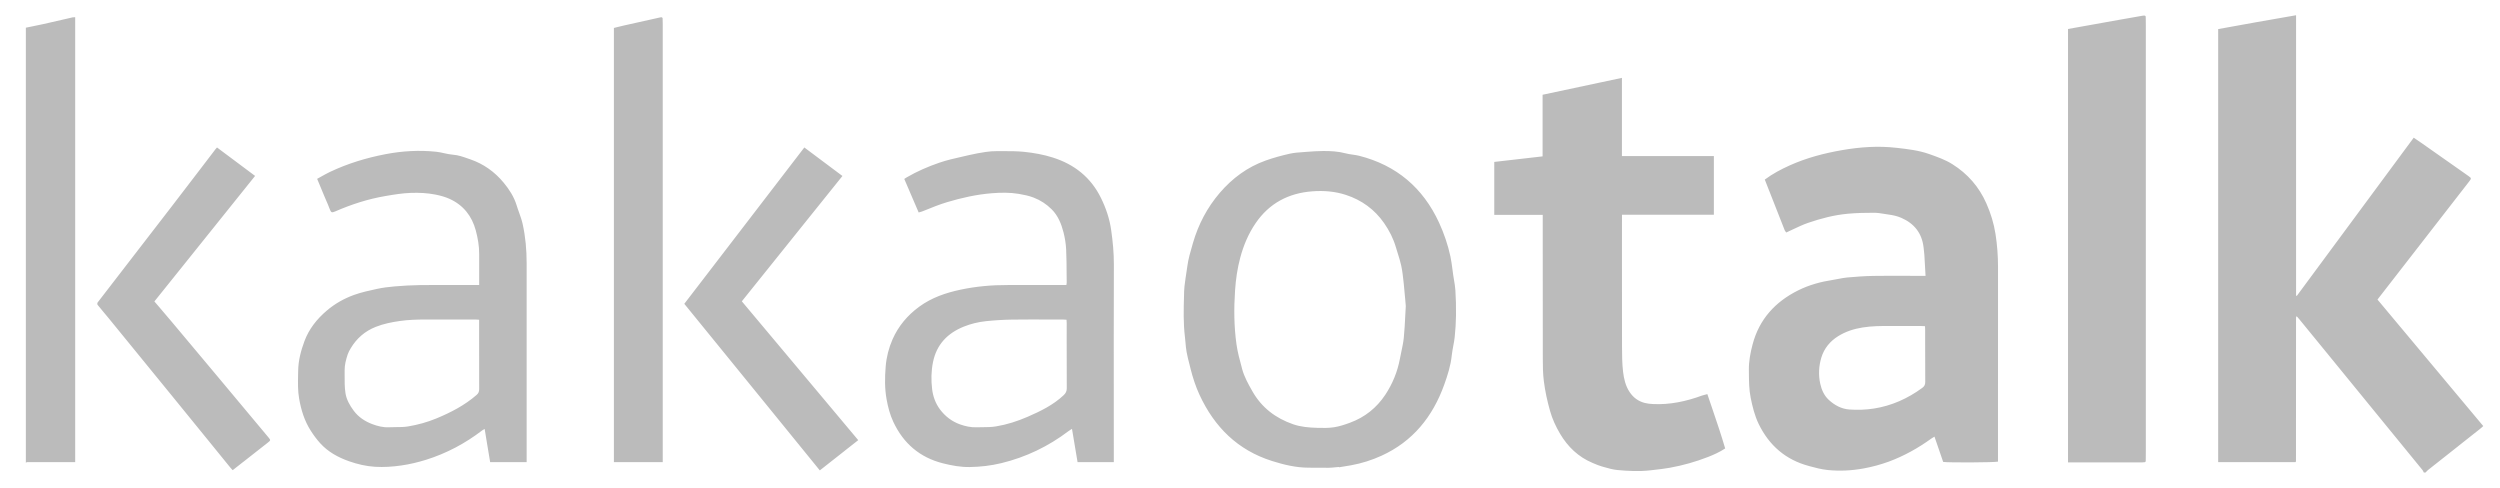 <svg xmlns="http://www.w3.org/2000/svg" width="82" height="16" viewBox="0 0 82 16" fill="none">
    <g clip-path="url(#clip0_12605_579)">
        <path fill-rule="evenodd" clip-rule="evenodd" d="M79.502 15.5C79.497 15.491 79.492 15.481 79.488 15.471C79.478 15.45 79.468 15.43 79.454 15.413C78.71 14.501 77.965 13.59 77.22 12.678L76.317 11.572L75.413 10.466C75.396 10.446 75.379 10.426 75.362 10.407L75.362 10.407C75.353 10.397 75.344 10.387 75.335 10.377L75.332 10.379C75.327 10.381 75.324 10.382 75.321 10.384C75.318 10.386 75.314 10.389 75.313 10.392L75.313 10.393C75.311 10.41 75.31 10.428 75.31 10.445C75.309 12.004 75.308 13.563 75.308 15.123L75.308 15.126L75.308 15.13L75.307 15.133L75.307 15.134L75.306 15.136C75.305 15.138 75.304 15.14 75.3 15.145C75.298 15.147 75.295 15.151 75.291 15.157H72.756V0.954C73.603 0.799 74.448 0.649 75.311 0.5V9.696L75.336 9.704L77.927 6.198L79.17 4.516L79.269 4.584L79.27 4.584L79.271 4.585L79.271 4.585C79.332 4.626 79.39 4.666 79.449 4.707C79.954 5.062 80.459 5.417 80.964 5.772C81.066 5.844 81.067 5.851 80.985 5.957L78.024 9.77C78.01 9.786 77.998 9.804 77.982 9.826C78.7 10.685 79.417 11.542 80.135 12.401L80.181 12.456L80.277 12.571L80.324 12.627L80.364 12.675L81.451 13.975C81.438 13.986 81.427 13.997 81.415 14.008C81.393 14.028 81.372 14.047 81.35 14.064C81.108 14.256 80.865 14.448 80.622 14.639L80.607 14.652C80.283 14.907 79.96 15.163 79.637 15.418C79.617 15.434 79.599 15.454 79.582 15.473L79.582 15.473L79.582 15.473L79.581 15.473C79.573 15.482 79.565 15.492 79.556 15.5H79.503H79.502ZM1.036 0.87L1.036 0.87C1.163 0.845 1.29 0.819 1.416 0.791C1.623 0.744 1.83 0.697 2.037 0.649L2.037 0.649C2.151 0.623 2.265 0.596 2.38 0.57C2.396 0.566 2.413 0.566 2.433 0.566C2.443 0.565 2.454 0.565 2.466 0.564V15.159H0.876L0.848 15.156C0.848 10.407 0.848 5.658 0.848 0.908C0.911 0.895 0.973 0.883 1.036 0.87L1.036 0.87L1.036 0.87L1.036 0.87L1.036 0.87L1.036 0.87L1.036 0.87L1.036 0.87L1.036 0.87L1.036 0.87L1.036 0.87L1.036 0.87L1.036 0.87ZM0.876 15.16L0.848 15.157V15.183L0.876 15.16ZM63.158 9.048L63.149 8.888L63.149 8.887C63.139 8.703 63.13 8.53 63.119 8.357C63.115 8.292 63.107 8.228 63.099 8.164L63.093 8.112C63.039 7.647 62.787 7.33 62.362 7.145C62.227 7.087 62.085 7.055 61.937 7.036C61.889 7.029 61.841 7.022 61.794 7.014C61.687 6.996 61.581 6.979 61.472 6.979C61.185 6.979 60.901 6.984 60.614 7.01C60.162 7.051 59.729 7.164 59.305 7.31C59.138 7.367 58.977 7.444 58.814 7.521C58.74 7.556 58.665 7.592 58.589 7.626C58.585 7.619 58.579 7.611 58.573 7.604C58.559 7.587 58.544 7.568 58.536 7.547C58.366 7.117 58.198 6.687 58.03 6.258L58.028 6.255L57.885 5.89C58.147 5.696 58.419 5.553 58.701 5.426C59.253 5.177 59.833 5.026 60.427 4.923C61.013 4.822 61.605 4.78 62.198 4.848L62.221 4.85C62.576 4.891 62.932 4.931 63.272 5.051L63.278 5.053C63.538 5.145 63.798 5.236 64.034 5.383C64.54 5.699 64.914 6.13 65.153 6.672C65.295 6.993 65.399 7.328 65.453 7.678C65.508 8.032 65.535 8.388 65.535 8.749C65.532 10.32 65.533 11.892 65.534 13.463L65.534 15.039V15.141C65.433 15.17 63.91 15.178 63.736 15.151C63.644 14.883 63.55 14.61 63.451 14.322C63.438 14.33 63.424 14.338 63.412 14.345C63.387 14.359 63.365 14.372 63.345 14.387C62.915 14.697 62.456 14.954 61.958 15.139C61.687 15.238 61.41 15.313 61.126 15.365C60.735 15.437 60.339 15.456 59.944 15.416C59.74 15.395 59.538 15.341 59.338 15.287L59.33 15.284C58.571 15.081 58.032 14.614 57.688 13.913C57.553 13.635 57.481 13.34 57.421 13.04C57.368 12.772 57.366 12.501 57.364 12.23L57.363 12.129C57.36 11.843 57.413 11.568 57.486 11.293C57.705 10.468 58.229 9.898 58.98 9.524C59.338 9.346 59.721 9.241 60.116 9.181C60.179 9.171 60.241 9.159 60.303 9.147C60.399 9.128 60.495 9.11 60.592 9.101C60.877 9.076 61.164 9.054 61.451 9.05C61.807 9.044 62.164 9.046 62.521 9.047H62.521C62.672 9.047 62.823 9.048 62.974 9.048H63.157L63.158 9.048ZM63.14 10.699L63.12 10.698L63.087 10.696C63.059 10.694 63.032 10.693 63.005 10.693C62.874 10.692 62.743 10.692 62.612 10.692C62.416 10.692 62.22 10.692 62.024 10.692C61.711 10.691 61.399 10.692 61.088 10.742C60.804 10.788 60.536 10.874 60.291 11.027C60.023 11.193 59.831 11.43 59.741 11.725C59.657 12.002 59.64 12.297 59.704 12.587C59.749 12.788 59.83 12.973 59.984 13.116C60.175 13.292 60.404 13.415 60.661 13.432C60.928 13.45 61.202 13.442 61.466 13.4C62.047 13.309 62.573 13.072 63.047 12.725C63.118 12.674 63.149 12.618 63.148 12.527C63.145 12.117 63.145 11.706 63.145 11.296C63.145 11.138 63.145 10.98 63.145 10.823C63.145 10.796 63.144 10.77 63.142 10.742L63.141 10.721L63.14 10.699ZM53.201 7.191V7.043H56.215V5.119H53.199V2.554L52.485 2.706C51.856 2.84 51.229 2.974 50.597 3.108V5.129L49.7 5.232L49.012 5.311V7.048H50.602V7.203L50.602 8.215C50.602 9.398 50.602 10.58 50.604 11.762C50.604 12.008 50.607 12.257 50.638 12.5C50.679 12.831 50.751 13.157 50.842 13.48C50.917 13.746 51.032 13.994 51.172 14.23C51.426 14.658 51.771 14.989 52.237 15.184L52.285 15.204C52.368 15.239 52.451 15.274 52.537 15.298L52.561 15.305L52.62 15.322C52.76 15.362 52.901 15.402 53.044 15.416C53.403 15.45 53.764 15.469 54.126 15.427L54.242 15.414C54.419 15.394 54.596 15.374 54.773 15.342C55.201 15.265 55.617 15.147 56.022 14.989C56.213 14.914 56.402 14.83 56.586 14.709C56.455 14.262 56.306 13.823 56.156 13.383L56.155 13.383L56.155 13.381L56.154 13.38L56.154 13.379L56.154 13.377L56.153 13.376L56.153 13.375L56.153 13.374C56.102 13.226 56.051 13.077 56.001 12.927C55.983 12.932 55.965 12.936 55.947 12.941C55.906 12.95 55.867 12.96 55.83 12.973C55.306 13.165 54.77 13.282 54.208 13.252C54.117 13.247 54.029 13.238 53.939 13.214C53.728 13.157 53.569 13.036 53.451 12.858C53.318 12.659 53.265 12.428 53.237 12.198C53.204 11.919 53.203 11.636 53.202 11.354C53.2 10.314 53.2 9.273 53.2 8.233L53.201 7.191ZM43.918 15.317C43.883 15.32 43.847 15.323 43.812 15.326C43.735 15.334 43.657 15.342 43.58 15.343C43.446 15.345 43.312 15.343 43.179 15.342C43.092 15.341 43.005 15.34 42.919 15.34C42.506 15.339 42.111 15.243 41.721 15.12C40.593 14.763 39.833 14.006 39.344 12.95C39.217 12.674 39.124 12.388 39.05 12.094C39.04 12.052 39.029 12.01 39.019 11.968L39.019 11.968L39.019 11.968C38.982 11.827 38.946 11.686 38.92 11.543C38.902 11.442 38.893 11.34 38.884 11.237L38.884 11.237L38.884 11.237L38.884 11.237L38.884 11.237C38.879 11.175 38.874 11.114 38.866 11.053C38.811 10.601 38.823 10.147 38.836 9.693L38.839 9.553C38.842 9.443 38.858 9.333 38.873 9.223C38.878 9.19 38.882 9.158 38.886 9.125C38.895 9.059 38.905 8.992 38.916 8.925C38.925 8.864 38.935 8.803 38.943 8.742C38.975 8.498 39.044 8.262 39.113 8.027L39.13 7.967C39.307 7.359 39.595 6.808 40.008 6.326C40.419 5.847 40.915 5.479 41.513 5.266C41.772 5.173 42.039 5.101 42.307 5.041C42.451 5.009 42.599 4.999 42.748 4.989L42.748 4.989L42.748 4.989L42.748 4.989L42.748 4.989L42.748 4.989C42.787 4.986 42.826 4.983 42.864 4.98C43.044 4.966 43.224 4.954 43.404 4.953C43.649 4.952 43.893 4.965 44.134 5.029C44.209 5.049 44.286 5.06 44.363 5.071C44.437 5.082 44.51 5.092 44.581 5.11C45.805 5.421 46.674 6.161 47.2 7.3C47.364 7.656 47.491 8.029 47.574 8.413C47.603 8.551 47.621 8.691 47.64 8.832L47.64 8.832C47.648 8.893 47.656 8.954 47.664 9.014C47.672 9.068 47.681 9.122 47.69 9.175C47.71 9.292 47.73 9.408 47.737 9.525C47.754 9.798 47.761 10.071 47.757 10.344C47.754 10.581 47.739 10.819 47.714 11.055C47.704 11.155 47.685 11.254 47.666 11.352L47.666 11.352C47.648 11.452 47.629 11.552 47.618 11.653C47.584 11.991 47.481 12.31 47.368 12.625C46.991 13.668 46.343 14.478 45.313 14.948C44.995 15.093 44.663 15.198 44.317 15.261C44.219 15.279 44.12 15.295 44.022 15.31L43.919 15.327C43.919 15.325 43.918 15.323 43.918 15.321L43.917 15.318L43.918 15.317ZM46.11 10.04C46.104 9.967 46.098 9.897 46.092 9.828L46.092 9.827C46.078 9.656 46.064 9.494 46.046 9.332L46.037 9.248L46.037 9.248V9.248C46.018 9.07 45.998 8.891 45.961 8.717C45.931 8.578 45.888 8.442 45.846 8.307C45.826 8.243 45.806 8.179 45.787 8.116C45.703 7.827 45.569 7.563 45.398 7.317C45.086 6.868 44.663 6.562 44.146 6.393C43.792 6.277 43.422 6.247 43.049 6.275C42.263 6.333 41.631 6.667 41.184 7.321C40.949 7.666 40.788 8.047 40.68 8.452C40.586 8.804 40.534 9.162 40.51 9.524C40.47 10.115 40.474 10.706 40.557 11.295C40.594 11.555 40.662 11.806 40.73 12.056L40.742 12.103C40.813 12.365 40.946 12.601 41.079 12.835C41.382 13.369 41.838 13.716 42.415 13.916C42.67 14.004 42.935 14.025 43.2 14.033C43.386 14.039 43.574 14.042 43.755 14.014C43.934 13.987 44.11 13.927 44.28 13.865C44.767 13.686 45.154 13.377 45.44 12.945C45.677 12.585 45.838 12.192 45.917 11.767C45.931 11.691 45.947 11.616 45.963 11.541C45.995 11.389 46.028 11.237 46.044 11.084C46.069 10.836 46.081 10.588 46.093 10.347L46.093 10.346C46.099 10.242 46.104 10.14 46.11 10.039L46.11 10.04ZM16.077 15.158H17.272H17.274V15.031V8.636C17.274 8.202 17.237 7.77 17.143 7.347C17.114 7.217 17.069 7.091 17.024 6.965C16.996 6.888 16.968 6.811 16.945 6.733C16.859 6.454 16.705 6.215 16.522 5.994C16.228 5.638 15.863 5.376 15.425 5.226C15.396 5.216 15.367 5.206 15.338 5.196C15.184 5.142 15.029 5.087 14.86 5.075C14.762 5.067 14.664 5.046 14.567 5.025L14.567 5.025L14.567 5.025L14.567 5.025L14.567 5.025L14.567 5.025L14.567 5.025L14.567 5.025L14.567 5.025C14.48 5.005 14.392 4.986 14.304 4.977C13.749 4.92 13.198 4.951 12.65 5.056C12.018 5.177 11.407 5.362 10.825 5.638C10.729 5.683 10.638 5.735 10.544 5.787C10.497 5.813 10.45 5.84 10.402 5.866L10.48 6.053L10.481 6.055C10.532 6.178 10.582 6.299 10.632 6.419C10.652 6.467 10.674 6.516 10.694 6.564L10.694 6.565C10.736 6.66 10.777 6.755 10.813 6.853C10.858 6.97 10.877 6.986 10.992 6.936C11.527 6.703 12.076 6.525 12.653 6.428C12.926 6.381 13.197 6.337 13.473 6.327C13.744 6.317 14.016 6.33 14.282 6.382C14.44 6.413 14.6 6.457 14.746 6.523C15.198 6.728 15.479 7.086 15.606 7.56C15.673 7.812 15.719 8.07 15.717 8.334C15.716 8.528 15.716 8.721 15.717 8.915C15.717 9.012 15.717 9.109 15.717 9.206V9.348H15.577C15.399 9.348 15.222 9.348 15.044 9.347H15.044H15.044H15.044H15.043H15.043H15.043H15.043H15.043C14.621 9.347 14.198 9.346 13.775 9.351C13.498 9.354 13.221 9.371 12.945 9.394C12.751 9.41 12.555 9.435 12.365 9.476L12.364 9.476L12.364 9.476C12.111 9.531 11.856 9.586 11.613 9.673C11.286 9.791 10.984 9.961 10.716 10.19C10.392 10.466 10.134 10.792 9.986 11.189C9.87 11.502 9.784 11.827 9.78 12.166C9.779 12.214 9.778 12.262 9.777 12.309C9.772 12.564 9.767 12.818 9.811 13.071C9.876 13.448 9.987 13.808 10.195 14.131C10.287 14.275 10.39 14.414 10.505 14.541C10.762 14.823 11.089 15.002 11.446 15.128C11.723 15.226 12.01 15.293 12.304 15.311C12.589 15.328 12.874 15.309 13.16 15.268C13.439 15.228 13.71 15.163 13.977 15.08C14.648 14.87 15.261 14.543 15.819 14.115C15.834 14.104 15.851 14.095 15.869 14.085L15.88 14.08C15.885 14.077 15.891 14.074 15.897 14.07L15.97 14.516L16.077 15.158ZM15.664 10.484L15.688 10.486L15.716 10.487H15.715V10.623L15.715 11.051C15.714 11.621 15.714 12.192 15.717 12.763C15.717 12.845 15.694 12.901 15.631 12.955C15.24 13.294 14.788 13.528 14.313 13.725C14.014 13.849 13.702 13.934 13.384 13.987C13.257 14.008 13.126 14.009 12.995 14.009H12.995H12.995H12.995H12.995H12.995H12.995H12.995H12.995C12.918 14.009 12.84 14.01 12.763 14.014C12.568 14.025 12.381 13.976 12.205 13.909C11.969 13.819 11.758 13.681 11.604 13.474C11.473 13.3 11.363 13.104 11.331 12.892C11.302 12.701 11.303 12.505 11.304 12.309V12.309V12.309V12.309V12.309V12.309V12.309V12.309V12.309C11.304 12.254 11.304 12.198 11.304 12.144C11.302 11.968 11.348 11.798 11.402 11.632C11.426 11.559 11.464 11.489 11.504 11.423C11.698 11.098 11.969 10.862 12.322 10.722C12.579 10.62 12.845 10.567 13.118 10.528C13.397 10.488 13.677 10.481 13.958 10.48C14.32 10.479 14.682 10.479 15.044 10.48C15.225 10.48 15.406 10.48 15.587 10.48C15.612 10.48 15.636 10.482 15.664 10.484ZM34.98 9.33L34.982 9.317L34.982 9.317C34.985 9.299 34.988 9.285 34.988 9.272C34.986 9.175 34.986 9.078 34.985 8.98V8.98V8.98V8.98V8.98V8.98V8.98V8.98C34.984 8.716 34.982 8.452 34.97 8.189C34.961 7.999 34.931 7.808 34.884 7.624C34.812 7.345 34.706 7.076 34.496 6.867C34.327 6.698 34.132 6.569 33.904 6.481C33.745 6.42 33.58 6.387 33.416 6.359C33.125 6.31 32.828 6.315 32.534 6.338C32.032 6.378 31.543 6.487 31.061 6.632C30.811 6.707 30.571 6.805 30.329 6.903L30.329 6.903L30.276 6.924C30.244 6.938 30.209 6.947 30.175 6.957L30.175 6.957C30.161 6.961 30.146 6.965 30.132 6.969L30.123 6.947L30.121 6.943C29.965 6.579 29.814 6.228 29.66 5.869L29.684 5.853L29.684 5.853C29.705 5.839 29.725 5.826 29.746 5.814C30.083 5.618 30.442 5.463 30.809 5.337C31.055 5.252 31.311 5.195 31.567 5.137C31.642 5.12 31.718 5.103 31.793 5.085C31.971 5.044 32.151 5.011 32.331 4.984C32.453 4.966 32.577 4.956 32.7 4.957C32.763 4.957 32.825 4.957 32.888 4.957C33.121 4.957 33.356 4.957 33.587 4.98C33.906 5.013 34.224 5.069 34.532 5.167C35.242 5.392 35.78 5.819 36.11 6.49C36.275 6.824 36.394 7.175 36.446 7.544C36.5 7.92 36.536 8.296 36.535 8.678C36.53 10.266 36.531 11.853 36.532 13.441V13.441V13.441V13.441V13.442V13.442V13.442V13.445C36.533 13.975 36.533 14.505 36.533 15.034V15.158H35.344L35.185 14.209L35.161 14.066C35.146 14.076 35.132 14.085 35.119 14.093C35.094 14.109 35.071 14.123 35.049 14.139C34.387 14.642 33.654 14.994 32.845 15.191C32.502 15.274 32.155 15.314 31.802 15.319C31.505 15.323 31.22 15.27 30.935 15.199C30.169 15.007 29.63 14.543 29.299 13.833C29.19 13.598 29.126 13.352 29.08 13.097C29.016 12.74 29.021 12.385 29.05 12.025C29.075 11.712 29.152 11.411 29.276 11.129C29.467 10.696 29.765 10.341 30.153 10.058C30.559 9.762 31.019 9.605 31.502 9.502C32.013 9.393 32.532 9.347 33.055 9.349C33.447 9.351 33.839 9.35 34.23 9.349H34.231H34.231H34.231H34.231H34.231H34.231H34.231C34.427 9.349 34.622 9.349 34.818 9.349H34.977L34.98 9.33ZM34.958 10.486L34.942 10.485C34.917 10.483 34.895 10.481 34.872 10.481C34.707 10.481 34.541 10.48 34.376 10.48H34.376H34.376C33.985 10.479 33.594 10.478 33.203 10.483C32.914 10.487 32.624 10.504 32.336 10.535C32.088 10.561 31.845 10.62 31.611 10.714C31.076 10.93 30.721 11.299 30.603 11.874C30.542 12.17 30.538 12.473 30.574 12.767C30.602 12.999 30.683 13.23 30.831 13.428C31.002 13.655 31.218 13.822 31.484 13.918C31.66 13.981 31.844 14.022 32.034 14.015C32.098 14.013 32.164 14.013 32.229 14.012H32.229C32.376 14.011 32.524 14.01 32.667 13.986C33.024 13.928 33.369 13.817 33.701 13.673C34.126 13.488 34.542 13.288 34.886 12.964C34.955 12.899 34.99 12.835 34.99 12.737C34.987 12.188 34.987 11.639 34.987 11.091L34.988 10.598C34.988 10.576 34.986 10.554 34.984 10.53V10.53V10.53L34.984 10.53L34.984 10.517L34.982 10.488L34.958 10.486ZM70.331 15.161L70.357 15.159L70.356 15.16L70.38 15.131L70.381 15.052L70.381 15.05C70.382 14.971 70.383 14.893 70.383 14.814V0.83C70.383 0.766 70.382 0.702 70.381 0.637L70.381 0.636L70.379 0.54L70.368 0.526L70.356 0.513C70.349 0.513 70.342 0.512 70.334 0.512C70.319 0.511 70.305 0.51 70.29 0.513C70.025 0.559 69.759 0.605 69.493 0.653C69.233 0.699 68.973 0.746 68.712 0.793L68.36 0.856L67.831 0.951V15.166H67.945C68.718 15.166 69.489 15.166 70.261 15.166H70.265C70.287 15.166 70.309 15.163 70.331 15.161ZM21.733 0.592C21.733 0.613 21.734 0.635 21.735 0.657L21.735 0.657C21.736 0.701 21.738 0.746 21.738 0.79C21.738 5.537 21.738 10.285 21.738 15.033V15.158H20.136V0.917C20.167 0.91 20.199 0.902 20.23 0.893L20.231 0.893L20.231 0.893L20.231 0.893L20.231 0.893C20.305 0.874 20.382 0.855 20.458 0.838C20.758 0.77 21.058 0.703 21.358 0.637L21.658 0.57C21.669 0.567 21.681 0.568 21.692 0.568C21.698 0.568 21.705 0.568 21.711 0.567L21.732 0.592H21.733ZM28.15 14.437C26.874 12.915 25.606 11.403 24.332 9.883C25.017 9.03 25.698 8.18 26.381 7.33L27.632 5.772L26.382 4.837L23.157 9.038L22.445 9.965L25.197 13.347L26.89 15.429C27.168 15.21 27.44 14.996 27.712 14.782L27.712 14.781L28.15 14.437ZM5.064 9.887L5.22 10.069C5.359 10.232 5.497 10.393 5.633 10.555C6.132 11.149 6.631 11.744 7.128 12.339C7.686 13.006 8.242 13.672 8.799 14.339C8.881 14.437 8.881 14.442 8.787 14.516C8.52 14.726 8.253 14.935 7.982 15.148L7.981 15.148L7.632 15.422C7.622 15.411 7.612 15.4 7.602 15.389C7.583 15.369 7.565 15.349 7.547 15.327C7.3 15.023 7.053 14.719 6.806 14.415L6.805 14.414L6.805 14.414L6.805 14.414C6.421 13.941 6.038 13.47 5.653 12.998C4.952 12.136 4.249 11.276 3.546 10.415C3.496 10.354 3.445 10.293 3.393 10.232L3.393 10.232L3.393 10.232L3.393 10.232C3.329 10.155 3.264 10.078 3.201 9.999C3.188 9.983 3.189 9.94 3.201 9.923C3.651 9.339 4.101 8.755 4.551 8.172C4.914 7.702 5.277 7.232 5.639 6.762C5.95 6.358 6.259 5.953 6.569 5.548C6.736 5.329 6.902 5.111 7.069 4.893C7.078 4.881 7.088 4.871 7.1 4.858L7.118 4.837C7.534 5.148 7.946 5.456 8.367 5.77C7.612 6.711 6.861 7.648 6.112 8.581L5.064 9.887Z" fill="#BBBBBB"/>
    </g>
    <defs>
        <clipPath id="clip0_12605_579">
            <rect width="80.603" height="15" fill="white" transform="translate(0.848 0.5)"/>
        </clipPath>
    </defs>
</svg>